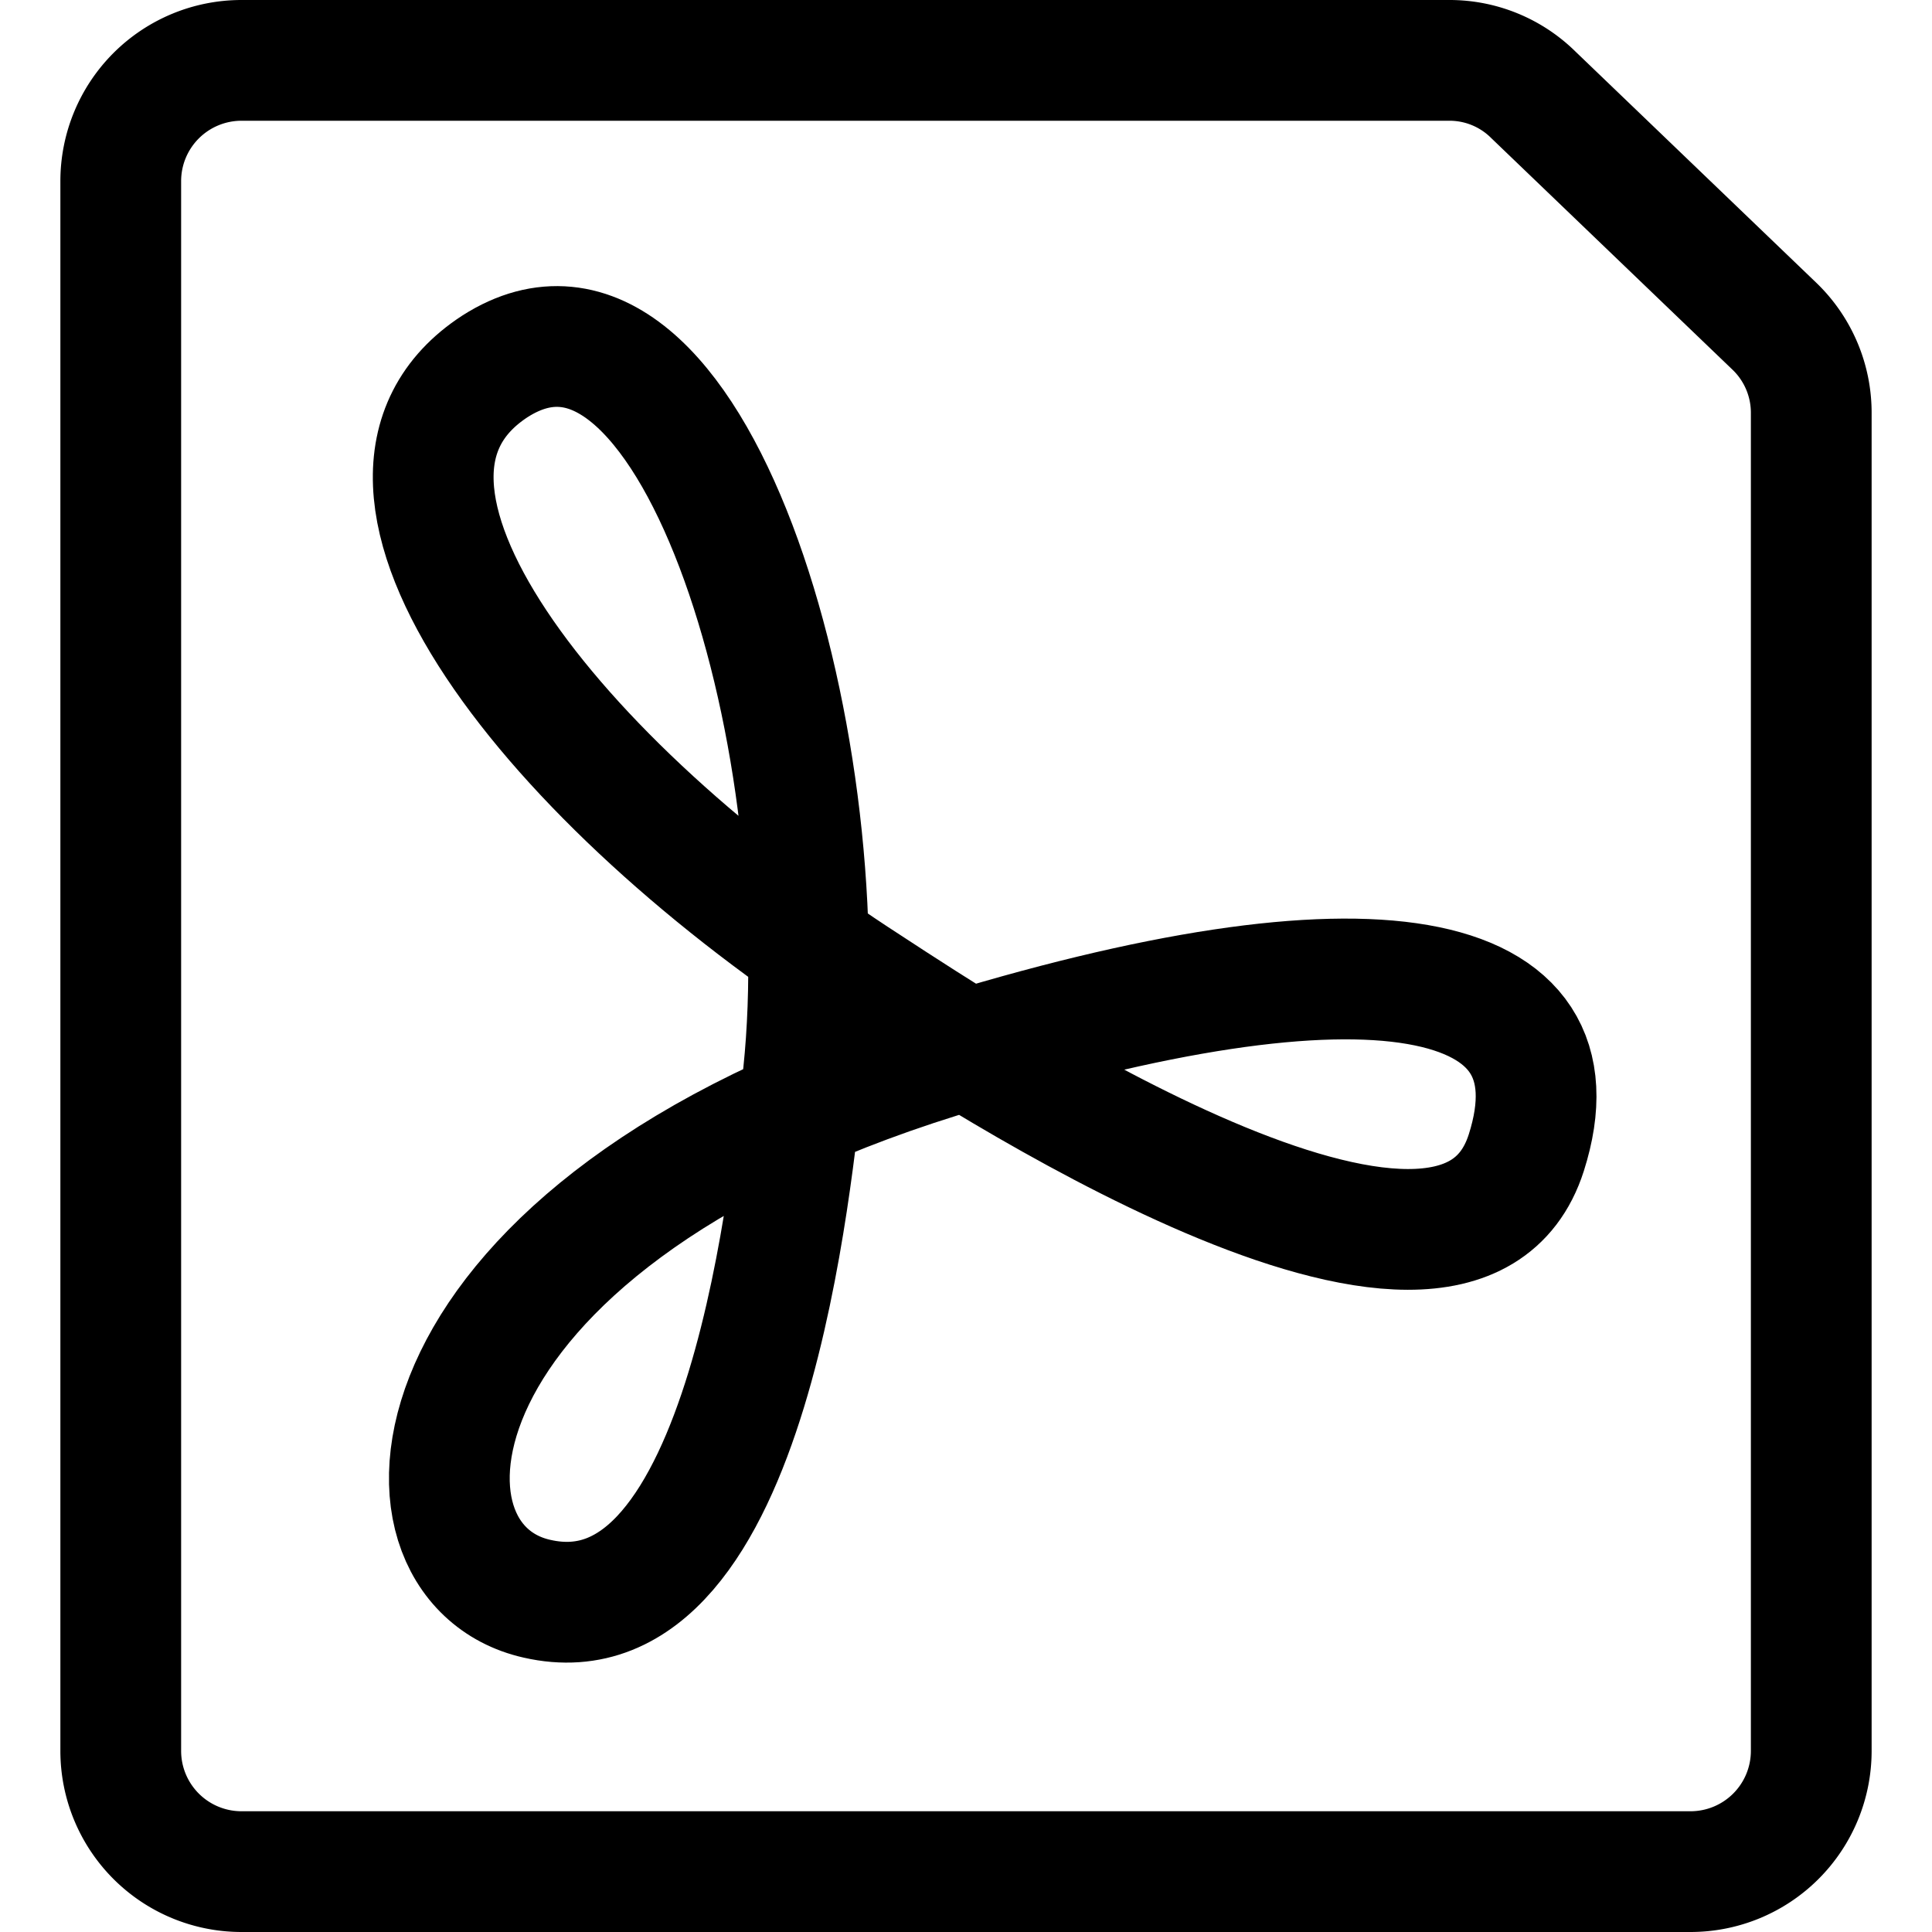 <svg v-if="name === 'downloadable-templates-adobe-pdf'" class="artwork-icon-top" xmlns="http://www.w3.org/2000/svg"
    viewBox="0 0 48 48">
    <g transform="matrix(2,0,0,2,0,0)">
        <g>
            <path
                d="M22.5,21.75a1.5,1.5,0,0,1-1.5,1.5H3a1.5,1.5,0,0,1-1.5-1.5V2.25A1.5,1.5,0,0,1,3,.75H18a1.48,1.48,0,0,1,1.05.43l3,2.88a1.49,1.49,0,0,1,.45,1.07Z"
                style="
                  fill: none;
                  stroke: #000000;
                  stroke-linecap: round;
                  stroke-linejoin: round;
                  stroke-width: 1.5px;
                "></path>
            <path
                d="M6.15,4.55C3.92,6,6.87,9.73,10.8,12.26c1.24.81,7.28,4.81,8.16,2.06.74-2.32-1.91-2.86-7.29-1.18-6.73,2.1-7,6.27-5,6.72,2.66.61,3.17-5.36,3.31-6.52C10.42,9.12,8.58,3,6.15,4.55Z"
                style="
                  fill: none;
                  stroke: #000000;
                  stroke-linecap: round;
                  stroke-linejoin: round;
                  stroke-width: 1.5px;
                "></path>
        </g>
    </g>
</svg>